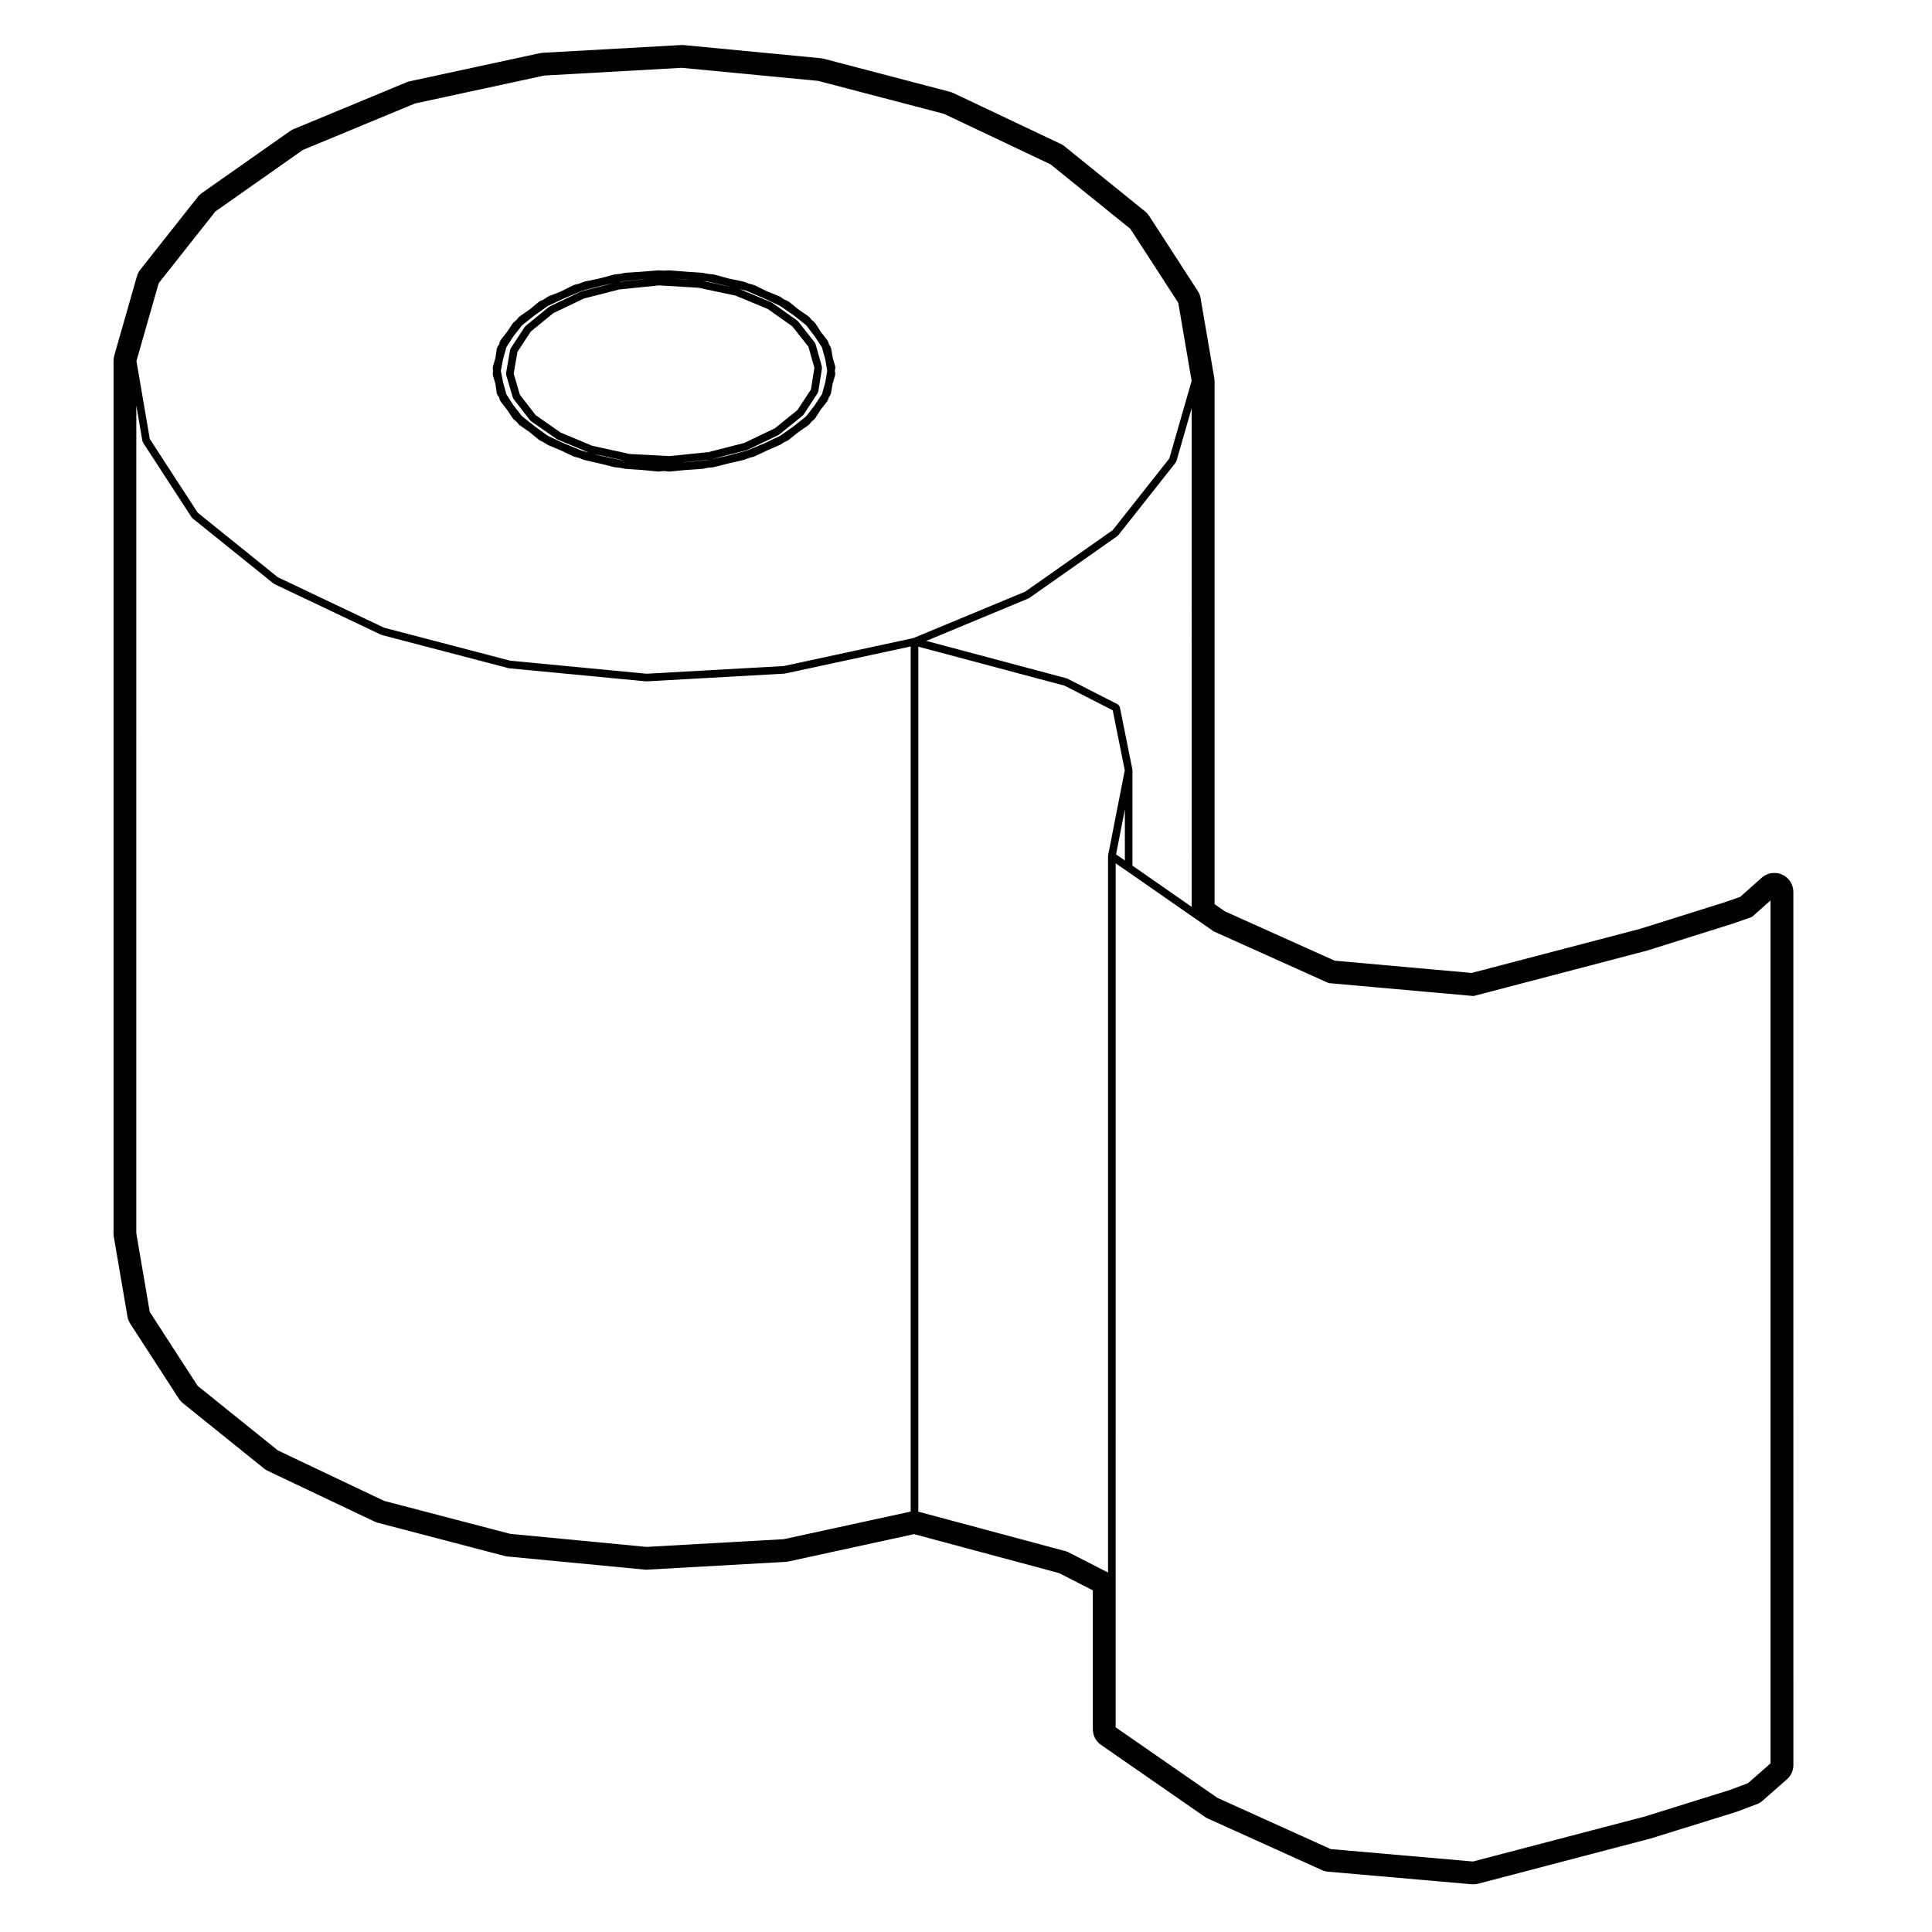 <?xml version="1.0" encoding="UTF-8"?>
<!-- Uploaded to: ICON Repo, www.iconrepo.com, Generator: ICON Repo Mixer Tools -->
<svg fill="#000000" width="800px" height="800px" version="1.1" viewBox="144 144 512 512" xmlns="http://www.w3.org/2000/svg">
 <g>
  <path d="m365.34 241.39c-0.004-0.074 0.047-0.141 0.023-0.223l-0.695-2.422-0.414-2.422c-0.016-0.07-0.074-0.102-0.102-0.16-0.02-0.059 0.004-0.121-0.023-0.176l-0.441-0.762-0.246-0.746c-0.02-0.059-0.09-0.082-0.117-0.133-0.031-0.059-0.012-0.121-0.051-0.172l-1.75-2.238-1.461-2.289c-0.031-0.051-0.09-0.051-0.125-0.09-0.039-0.047-0.031-0.105-0.074-0.141l-0.766-0.641-0.586-0.715c-0.031-0.039-0.09-0.035-0.125-0.07-0.035-0.035-0.035-0.09-0.082-0.117l-2.695-1.867-0.016-0.012h-0.004l-0.02-0.016-2.519-2.031c-0.035-0.031-0.09-0.016-0.125-0.039-0.035-0.023-0.051-0.086-0.102-0.105l-1.055-0.457-0.887-0.641c-0.039-0.023-0.082-0.004-0.117-0.031-0.039-0.02-0.051-0.07-0.09-0.09l-3.465-1.41-0.012-0.004-3.269-1.598c-0.035-0.016-0.074 0.004-0.105-0.004-0.035-0.016-0.051-0.055-0.086-0.066l-1.273-0.332-1.23-0.484c-0.035-0.012-0.066 0.012-0.098 0-0.031-0.004-0.039-0.039-0.07-0.047l-3.918-0.82-0.059-0.016-3.894-1.062c-0.031-0.012-0.059 0.016-0.098 0.012-0.031-0.004-0.047-0.035-0.074-0.039l-1.438-0.137-1.367-0.277c-0.031-0.004-0.051 0.02-0.082 0.016-0.02-0.004-0.035-0.031-0.059-0.031l-4.144-0.277-0.066-0.004h-0.012-0.043s0-0.004-0.004-0.004l-0.07-0.004-4.219-0.344c-0.031-0.004-0.047 0.02-0.07 0.016-0.02 0.004-0.039-0.02-0.059-0.02l-1.441 0.07-1.441-0.07c-0.031 0-0.047 0.023-0.07 0.023-0.031 0-0.039-0.023-0.066-0.02l-4.156 0.344-0.059 0.004h-0.004l-0.031 0.004h-0.008-0.004l-0.059 0.004-4.231 0.277c-0.02 0-0.031 0.023-0.059 0.031-0.023 0.004-0.047-0.02-0.07-0.016l-1.367 0.277-1.367 0.137c-0.031 0.004-0.051 0.035-0.082 0.039-0.031 0.004-0.055-0.02-0.086-0.012l-3.969 1.062-3.981 0.836c-0.035 0.004-0.047 0.047-0.082 0.055-0.035 0.012-0.066-0.016-0.102 0l-1.117 0.465-1.367 0.336c-0.039 0.012-0.055 0.055-0.09 0.07-0.039 0.016-0.082-0.012-0.117 0.012l-3.188 1.594-0.016 0.004h-0.004l-0.012 0.012-3.508 1.402c-0.047 0.016-0.055 0.07-0.098 0.09-0.039 0.02-0.086 0.004-0.117 0.031l-0.898 0.641-1.047 0.457c-0.051 0.02-0.059 0.082-0.105 0.105-0.039 0.031-0.102 0.012-0.137 0.047l-2.457 2.039-0.016 0.012-2.691 1.867c-0.047 0.031-0.047 0.086-0.082 0.117-0.039 0.035-0.098 0.031-0.125 0.07l-0.578 0.711-0.777 0.645c-0.039 0.035-0.035 0.098-0.07 0.133-0.039 0.039-0.102 0.039-0.125 0.086l-1.523 2.289-1.758 2.254c-0.051 0.059-0.031 0.137-0.059 0.203-0.031 0.066-0.105 0.102-0.125 0.172l-0.172 0.684-0.469 0.711c-0.051 0.07-0.02 0.145-0.051 0.223-0.023 0.07-0.102 0.109-0.105 0.191l-0.344 2.402-0.695 2.422c-0.02 0.066 0.023 0.121 0.023 0.188-0.012 0.066-0.066 0.105-0.059 0.176l0.07 0.754-0.07 0.762c-0.004 0.07 0.051 0.117 0.059 0.18 0.004 0.07-0.039 0.121-0.02 0.191l0.684 2.336 0.344 2.473c0.016 0.102 0.098 0.156 0.133 0.246 0.031 0.07 0.004 0.141 0.051 0.207l0.453 0.625 0.168 0.664c0.023 0.086 0.102 0.133 0.137 0.207 0.031 0.055 0.012 0.109 0.051 0.16l1.758 2.254 1.523 2.289c0.031 0.039 0.086 0.023 0.109 0.059 0.039 0.051 0.035 0.117 0.086 0.156l0.766 0.641 0.59 0.719c0.031 0.039 0.09 0.023 0.117 0.059 0.039 0.035 0.039 0.102 0.09 0.125l2.695 1.875 2.469 2.039c0.039 0.031 0.09 0.02 0.125 0.047 0.031 0.02 0.031 0.066 0.07 0.082l1.082 0.539 0.945 0.609c0.031 0.02 0.07 0.016 0.105 0.031 0.02 0.016 0.023 0.047 0.051 0.055l3.496 1.465 3.258 1.562c0.047 0.02 0.098 0.02 0.137 0.035 0.023 0.004 0.031 0.031 0.051 0.035l1.367 0.336 1.117 0.465c0.039 0.016 0.082 0.016 0.117 0.023 0.016 0.004 0.023 0.023 0.047 0.031l4.035 0.922 3.945 0.988c0.047 0.012 0.09 0.012 0.125 0.016 0.012 0 0.012 0.012 0.02 0.012l1.367 0.137 1.367 0.273c0.039 0.012 0.086 0.012 0.125 0.016l0.055 0.004h0.016l4.156 0.277 0.066 0.004 4.254 0.422c0.031 0 0.07 0.004 0.102 0.004s0.066 0 0.102-0.004l1.391-0.133 1.391 0.133c0.031 0.004 0.059 0.004 0.098 0.004 0.035 0 0.066-0.004 0.102-0.004l4.266-0.418h0.004l0.047-0.004h0.012l0.07-0.004 4.082-0.277h0.016l0.051-0.004h0.012c0.039-0.004 0.082-0.004 0.121-0.016l1.367-0.273 1.441-0.137c0.004 0 0.012-0.012 0.02-0.012 0.039-0.004 0.09-0.004 0.125-0.02l3.848-0.977c0.012-0.004 0.02-0.004 0.031-0.004l4.035-0.922c0.02-0.004 0.02-0.02 0.039-0.023 0.031-0.012 0.07-0.004 0.105-0.02l1.23-0.484 1.273-0.332c0.02-0.004 0.023-0.031 0.047-0.035 0.047-0.016 0.09-0.012 0.125-0.031l3.238-1.516 0.051-0.02v-0.023l0.02-0.004 0.023-0.016h0.004l0.02-0.012 3.414-1.461c0.023-0.012 0.031-0.039 0.051-0.051 0.035-0.016 0.07-0.012 0.105-0.031l0.945-0.609 1.082-0.539c0.031-0.016 0.031-0.055 0.059-0.07 0.039-0.023 0.086-0.016 0.117-0.047l2.551-2.051 0.004-0.004 2.699-1.867c0.051-0.035 0.051-0.098 0.09-0.133 0.035-0.035 0.09-0.02 0.121-0.059l0.574-0.715 0.77-0.641c0.055-0.047 0.047-0.117 0.09-0.168 0.031-0.035 0.09-0.023 0.109-0.066l1.461-2.289 1.75-2.238c0.035-0.039 0.016-0.098 0.039-0.133 0.039-0.066 0.102-0.105 0.125-0.172l0.238-0.727 0.434-0.68c0.035-0.055 0.012-0.117 0.031-0.176 0.031-0.074 0.102-0.117 0.109-0.195l0.414-2.488 0.695-2.352c0.02-0.082-0.031-0.145-0.031-0.23 0.012-0.074 0.07-0.137 0.055-0.215l-0.109-0.691 0.109-0.684c0.059-0.07-0.004-0.125-0.008-0.207zm-34.043-22.824 5.266 1.176 0.012 0.004h0.012l0.012 0.004 1.145 0.289-7.367-1.566zm-5.566-0.559 0.926 0.098-4.418-0.266zm-17.074 0.559 5.629-0.555 0.852-0.047-6.922 0.699zm-10.457 44.875-4.625-1.895-0.016-0.004-4.375-2.051-3.547-2.57-3.269-2.594-2.301-2.918-1.875-2.938-0.875-3.168-0.586-3.023 0.578-3.062 0.883-3.18 1.875-2.941 2.297-2.906 3.309-2.625v-0.004l3.5-2.469 4.398-2.062c0.004-0.004 0.012-0.004 0.016-0.004l4.629-1.965 5.106-1.309h0.016l3.457-0.77-8.672 2.211c-0.031 0.012-0.047 0.047-0.082 0.059-0.031 0.012-0.07-0.012-0.105 0.004l-8.289 3.965c-0.039 0.02-0.051 0.07-0.09 0.098-0.035 0.02-0.082 0.004-0.117 0.035l-6.16 5.031c-0.051 0.039-0.039 0.102-0.082 0.141-0.039 0.039-0.102 0.039-0.125 0.09l-3.758 5.738c-0.039 0.066-0.012 0.137-0.039 0.207-0.023 0.066-0.102 0.102-0.105 0.172l-1.062 6.168c-0.016 0.086 0.047 0.145 0.051 0.227 0.004 0.086-0.047 0.152-0.02 0.23l1.773 6.019c0.02 0.082 0.09 0.117 0.125 0.188 0.023 0.047 0.012 0.102 0.039 0.141l4.394 5.668c0.031 0.039 0.09 0.023 0.121 0.059 0.047 0.047 0.047 0.109 0.102 0.152l6.801 4.746c0.039 0.023 0.086 0.02 0.121 0.039 0.031 0.016 0.035 0.051 0.066 0.066l8.375 3.496zm10.426 2.508-5.215-1.102-0.039-0.012-1.988-0.539 7.82 1.707zm12.758-1.078-10.5-0.559-9.871-2.156-8.457-3.531-6.594-4.606-4.176-5.387-1.652-5.617 0.988-5.734 3.547-5.426 5.953-4.863 8.113-3.879 9.492-2.422 10.449-1.055 10.445 0.625 9.82 2.09 8.535 3.543 6.508 4.59 4.258 5.402 1.582 5.617-0.922 5.723-3.559 5.438-6 4.84-8.121 3.891-9.5 2.422zm9.941 1.078-5.594 0.555-0.855 0.047 6.941-0.711zm31.387-20.645-0.871 3.152-1.945 2.949-2.246 2.926-3.258 2.59-0.039 0.031-0.012 0.004-3.559 2.523-4.336 2.066-4.621 1.895-5.246 1.395h-0.004l-4.004 0.848 9.27-2.367c0.016-0.004 0.02-0.023 0.039-0.031 0.051-0.016 0.102-0.016 0.145-0.035l8.289-3.969c0.035-0.02 0.039-0.066 0.074-0.086 0.035-0.023 0.086-0.016 0.121-0.047l6.238-5.027c0.051-0.047 0.051-0.109 0.09-0.168 0.031-0.035 0.098-0.02 0.117-0.066l3.758-5.742c0.035-0.059 0.012-0.125 0.035-0.191 0.031-0.074 0.105-0.117 0.109-0.203l0.988-6.16c0.016-0.082-0.047-0.137-0.051-0.211-0.004-0.082 0.047-0.141 0.023-0.223l-1.699-6.019c-0.02-0.07-0.098-0.098-0.121-0.152-0.031-0.066-0.012-0.137-0.055-0.195l-4.465-5.668c-0.035-0.047-0.098-0.039-0.133-0.074-0.035-0.035-0.035-0.098-0.082-0.121l-6.731-4.746c-0.035-0.023-0.074-0.004-0.109-0.023-0.035-0.02-0.039-0.07-0.082-0.086l-8.352-3.465 1.828 0.465 4.606 1.953 4.359 2.074 3.559 2.465 3.301 2.613 2.242 2.922 1.945 2.953 0.863 3.129 0.535 3.109z"/>
  <path d="m465.79 244.14-3.621-21.113c-0.109-0.676-0.363-1.316-0.734-1.891l-12.891-19.906c-0.289-0.441-0.645-0.84-1.062-1.18l-21.395-17.297c-0.312-0.246-0.648-0.465-1.012-0.629l-28.41-13.461c-0.289-0.137-0.578-0.242-0.887-0.324l-33.504-8.781c-0.266-0.066-0.527-0.109-0.797-0.137l-36.281-3.473c-0.156-0.016-0.312-0.023-0.48-0.023-0.098 0-0.188 0-0.281 0.012l-36.625 2.055c-0.266 0.016-0.523 0.051-0.781 0.105l-34.434 7.441c-0.297 0.066-0.59 0.152-0.867 0.273l-29.902 12.398c-0.336 0.141-0.664 0.316-0.969 0.527l-23.375 16.43c-0.395 0.285-0.754 0.617-1.051 1l-15.234 19.27c-0.406 0.52-0.711 1.109-0.898 1.738l-6.019 21.043c-0.125 0.453-0.191 0.922-0.191 1.387v231.32c0 0.289 0.023 0.57 0.074 0.848l3.613 21.113c0.117 0.672 0.367 1.309 0.734 1.891l12.902 19.906c0.285 0.453 0.652 0.844 1.07 1.188l21.469 17.281c0.309 0.246 0.641 0.465 0.992 0.629l28.34 13.461c0.289 0.125 0.586 0.238 0.891 0.324l33.578 8.785c0.262 0.07 0.523 0.105 0.797 0.137l36.27 3.473c0.16 0.012 0.324 0.02 0.484 0.02 0.098 0 0.188 0 0.289-0.012l36.555-2.055c0.266-0.012 0.527-0.051 0.789-0.102l33.301-7.25 38.406 10.312 8.969 4.586v36.812c0 1.652 0.812 3.199 2.172 4.141l27.484 19.051c0.258 0.176 0.523 0.324 0.797 0.453l30.254 13.68c0.52 0.238 1.074 0.371 1.637 0.422l38.043 3.324c0.145 0.02 0.297 0.02 0.438 0.02 0.43 0 0.863-0.051 1.273-0.156l45.695-11.977 22.762-7.074c0.09-0.031 0.176-0.059 0.273-0.102l5.098-1.91c0.57-0.215 1.098-0.527 1.559-0.938l6.449-5.668c1.09-0.953 1.715-2.332 1.715-3.789l-0.008-231.38c0-1.984-1.16-3.785-2.973-4.594-0.664-0.301-1.367-0.441-2.066-0.441-1.211 0-2.414 0.438-3.344 1.273l-5.707 5.074-4.144 1.441-22.391 7.031-44.613 11.684-36.32-3.25-29.059-13.062-2.766-1.918v-138.62c-0.012-0.289-0.035-0.57-0.078-0.852zm-21.711 103.91c-0.004-0.039 0.023-0.07 0.02-0.105l-3.332-16.582c-0.004-0.023-0.031-0.031-0.035-0.055-0.031-0.105-0.109-0.176-0.18-0.277-0.086-0.133-0.152-0.262-0.289-0.336-0.016-0.004-0.016-0.023-0.031-0.031l-13.32-6.801c-0.035-0.02-0.074 0.004-0.105-0.012-0.039-0.016-0.055-0.059-0.098-0.07l-37.242-9.934 27.09-11.254c0.031-0.012 0.039-0.051 0.066-0.066 0.047-0.02 0.098-0.012 0.133-0.039l23.383-16.438c0.051-0.035 0.051-0.105 0.09-0.141 0.039-0.035 0.09-0.02 0.117-0.059l15.23-19.27c0.039-0.047 0.02-0.102 0.047-0.145 0.047-0.07 0.109-0.109 0.137-0.195l4.047-14.082-0.004 132.17-15.695-10.922v-25.266c0.012-0.035-0.023-0.055-0.027-0.09zm-58.73 196.53-33.641 7.32-36.375 2.047-36.145-3.465-33.402-8.734-28.145-13.371-21.262-17.109-12.691-19.594-3.566-20.832 0.004-219.38 1.613 9.422c0.016 0.086 0.086 0.125 0.117 0.203 0.02 0.059 0 0.121 0.031 0.176l12.902 19.84c0.023 0.047 0.09 0.031 0.117 0.066 0.039 0.051 0.039 0.121 0.09 0.168l21.473 17.289c0.035 0.031 0.086 0.02 0.121 0.047 0.035 0.02 0.035 0.066 0.074 0.086l28.34 13.461c0.039 0.02 0.09 0.016 0.133 0.031 0.02 0.004 0.023 0.031 0.047 0.035l33.578 8.785c0.047 0.016 0.098 0.016 0.141 0.02 0.004 0 0.012 0.012 0.02 0.012l36.27 3.465c0.035 0.004 0.066 0.004 0.102 0.004 0.02 0 0.039 0 0.059-0.004l36.496-2.047h0.004c0.012 0 0.02-0.004 0.031-0.004h0.023 0.012c0.051-0.004 0.102-0.012 0.145-0.02l33.277-7.18-0.004 229.26zm0.699-231.48-34.336 7.406-36.379 2.039-36.145-3.461-33.402-8.734-28.156-13.371-21.234-17.109-12.695-19.527-3.543-20.68 5.906-20.633 15.008-18.988 23.191-16.305 29.703-12.312 34.273-7.406 36.441-2.047 36.148 3.465 33.332 8.73 28.223 13.371 21.172 17.109 12.695 19.598 3.543 20.688-5.906 20.566-15.008 18.988-23.195 16.305zm51.59 57.781v189.86l-10.715-5.492c-0.039-0.02-0.082 0.012-0.105-0.012-0.039-0.012-0.055-0.059-0.098-0.07l-39.359-10.559v-229.23l38.742 10.332 12.777 6.523 3.195 15.91-4.422 22.547c-0.012 0.035 0.02 0.066 0.02 0.102 0 0.035-0.035 0.059-0.035 0.094zm4.461-12.367v13.512l-2.336-1.598zm53.875 45.953c0.098 0.039 0.18 0.051 0.281 0.059 0.02 0.004 0.023 0.023 0.047 0.023l38.043 3.394c0.031 0.012 0.059 0.012 0.09 0.012 0.086 0 0.172-0.012 0.258-0.039l45.695-11.969c0.004 0 0.004-0.012 0.016-0.012 0.012-0.004 0.02 0 0.031-0.004l22.535-7.082c0.004 0 0.012-0.004 0.012-0.004 0.012-0.004 0.012-0.004 0.02-0.004l5.098-1.773c0.059-0.02 0.082-0.09 0.133-0.117 0.066-0.035 0.145-0.023 0.207-0.082l4.769-4.246v228.69l-5.969 5.246-4.883 1.828-22.523 7.019-45.48 11.914-37.691-3.293-30.039-13.578-26.965-18.695v-39.359l0.004-189.6 2.875 1.969 17.715 12.324h0.004l5.316 3.684c0.031 0.023 0.07 0.016 0.102 0.035 0.031 0.016 0.031 0.047 0.059 0.059z"/>
 </g>
</svg>